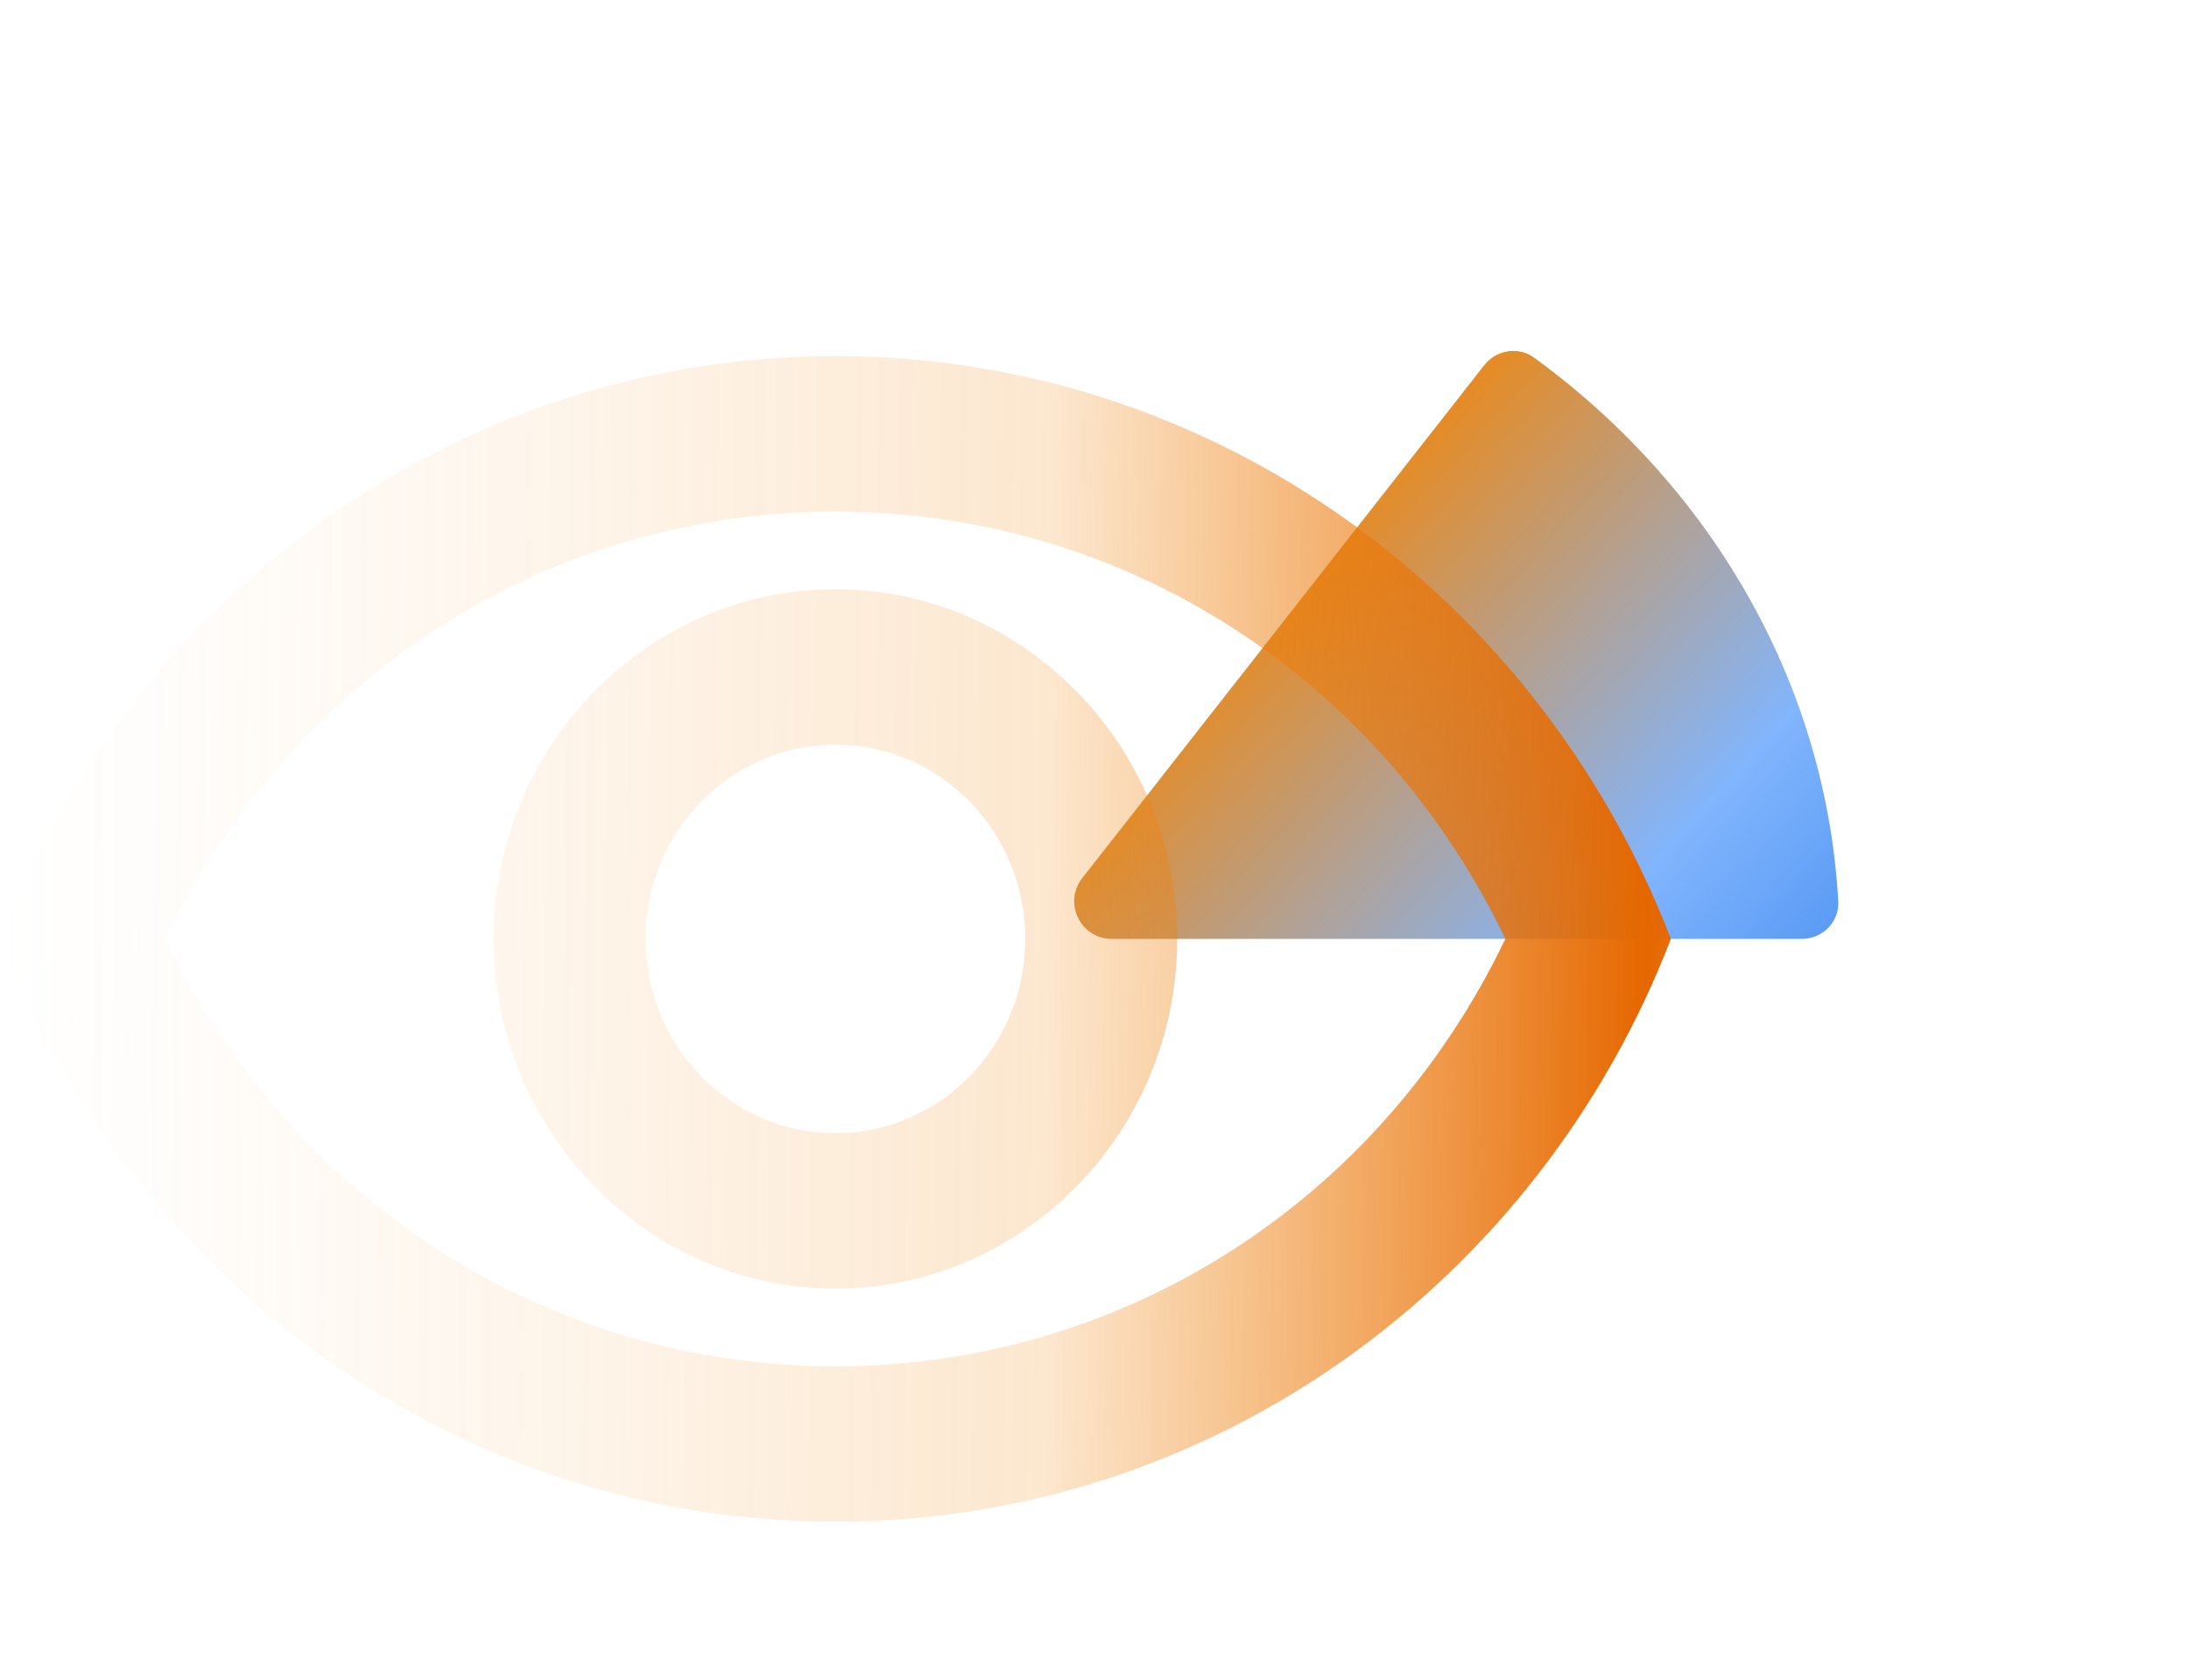 <svg width="676" height="519" viewBox="0 0 676 519" fill="none" xmlns="http://www.w3.org/2000/svg">
<g filter="url(#filter0_f_784_454)">
<path d="M556.384 290C562.799 290 568.033 284.795 567.68 278.389C565.904 246.145 556.746 214.565 540.752 185.742C524.523 156.494 501.676 130.842 473.8 110.494C468.9 106.917 462.095 108.033 458.353 112.808L334.218 271.219C328.243 278.843 333.675 290 343.361 290H556.384Z" fill="url(#paint0_linear_784_454)"/>
</g>
<path d="M258 158C346.893 158 426.169 209.12 464.869 290C426.169 370.88 346.893 422 258 422C169.107 422 89.831 370.88 51.131 290C89.831 209.12 169.107 158 258 158ZM258 110C140.727 110 40.576 184.64 0 290C40.576 395.36 140.727 470 258 470C375.273 470 475.424 395.36 516 290C475.424 184.64 375.273 110 258 110ZM258 230C290.367 230 316.636 256.88 316.636 290C316.636 323.12 290.367 350 258 350C225.633 350 199.364 323.12 199.364 290C199.364 256.88 225.633 230 258 230ZM258 182C199.833 182 152.455 230.48 152.455 290C152.455 349.52 199.833 398 258 398C316.167 398 363.545 349.52 363.545 290C363.545 230.48 316.167 182 258 182Z" fill="url(#paint1_linear_784_454)"/>
<defs>
<filter id="filter0_f_784_454" x="223.873" y="0.539" width="451.674" height="397.311" filterUnits="userSpaceOnUse" color-interpolation-filters="sRGB">
<feFlood flood-opacity="0" result="BackgroundImageFix"/>
<feBlend mode="normal" in="SourceGraphic" in2="BackgroundImageFix" result="shape"/>
<feGaussianBlur stdDeviation="53.925" result="effect1_foregroundBlur_784_454"/>
</filter>
<linearGradient id="paint0_linear_784_454" x1="95.443" y1="96.038" x2="535.421" y2="499.853" gradientUnits="userSpaceOnUse">
<stop stop-color="#FFAB40"/>
<stop offset="0.441" stop-color="#F1870D"/>
<stop offset="0.706" stop-color="#81B5FD"/>
<stop offset="1" stop-color="#0461E2"/>
</linearGradient>
<linearGradient id="paint1_linear_784_454" x1="-1.51343e-07" y1="290" x2="650.067" y2="295.446" gradientUnits="userSpaceOnUse">
<stop stop-color="#F7B76E" stop-opacity="0"/>
<stop offset="0.498" stop-color="#F1870D" stop-opacity="0.2"/>
<stop offset="0.782" stop-color="#E56700"/>
<stop offset="1" stop-color="#E77500" stop-opacity="0.2"/>
</linearGradient>
</defs>
</svg>
